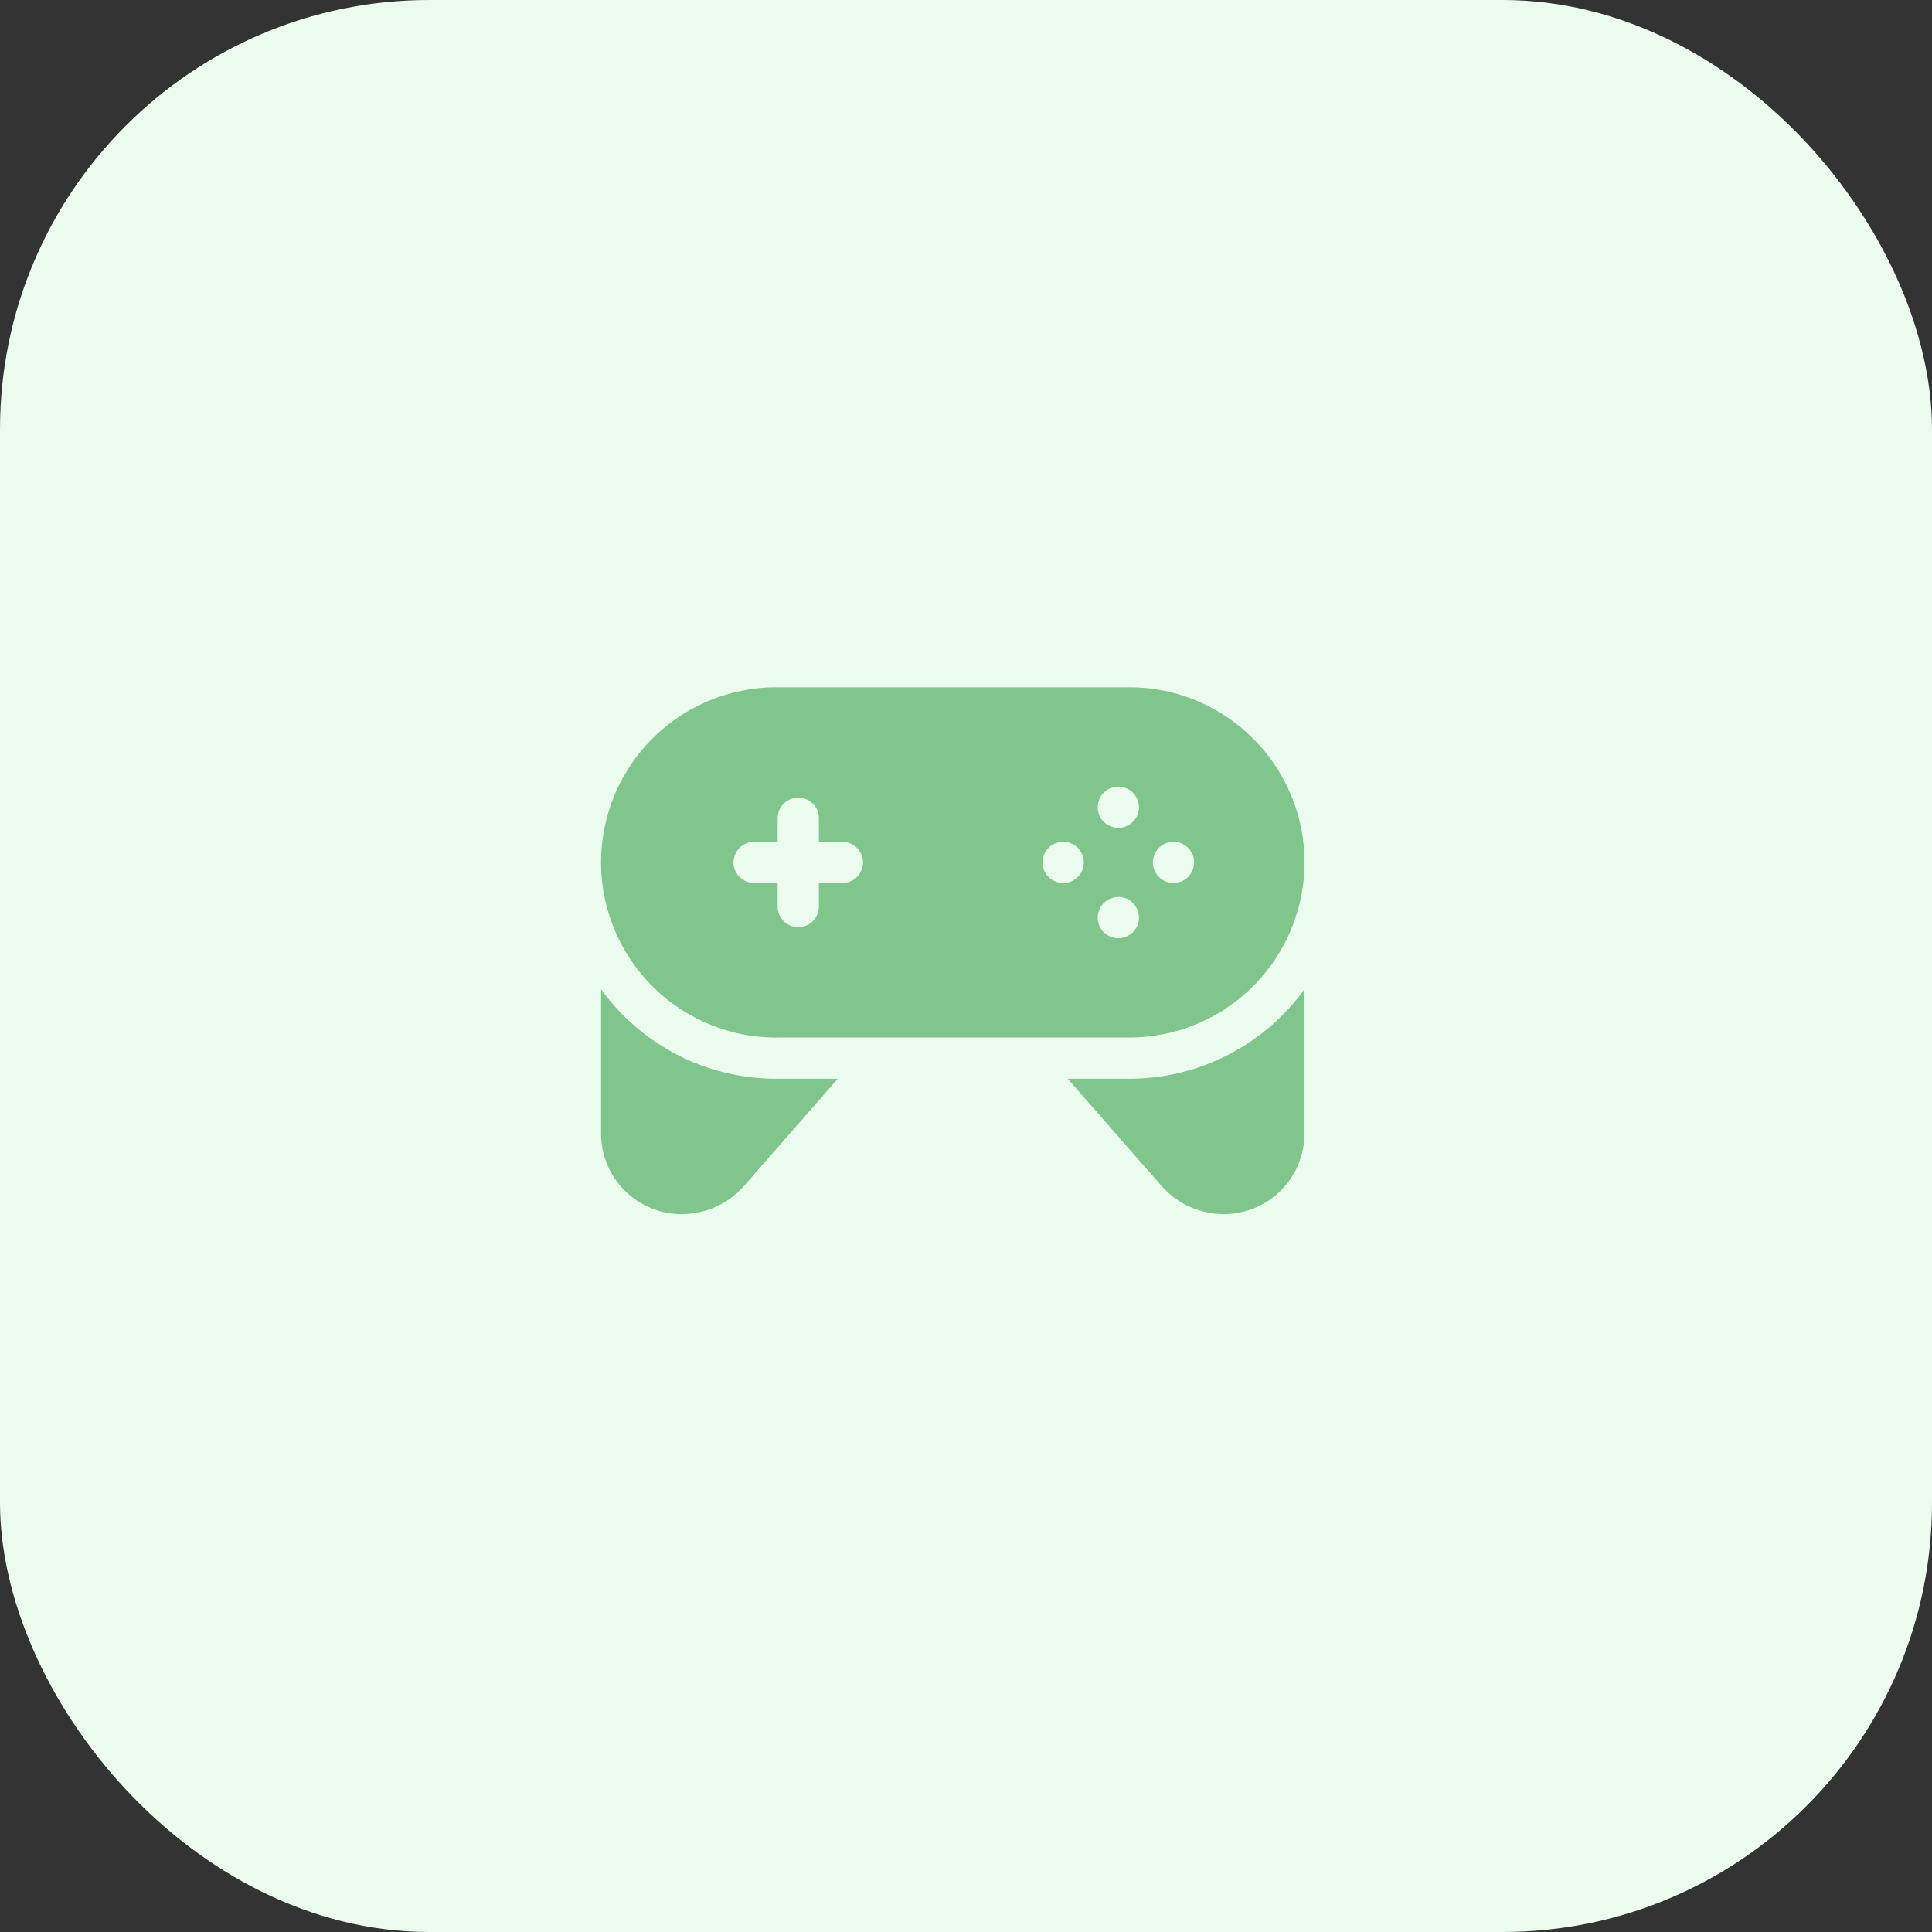 <svg xmlns="http://www.w3.org/2000/svg" width="45" height="45" viewBox="0 0 45 45">
    <rect x="0" y="0" width="45" height="45" fill="#333333" stroke="none"/>
    <g fill="none" fill-rule="evenodd">
        <rect width="45" height="45" fill="#EBFBEE" rx="10"/>
        <g fill="#7FC58C" fill-rule="nonzero">
            <path d="M14 23.043v3.361c0 1.034.841 1.875 1.876 1.875.558 0 1.09-.24 1.457-.66l2.18-2.493h-1.435A5.035 5.035 0 0 1 14 23.043z"/>
            <path d="M18.078 24.166h8.228a4.083 4.083 0 0 0 4.078-4.078c0-2.25-1.83-4.08-4.078-4.08h-8.228A4.083 4.083 0 0 0 14 20.089a4.083 4.083 0 0 0 4.078 4.078zm9.255-4.559a.48.48 0 1 1 0 .96.48.48 0 0 1 0-.96zm-1.285-1.285a.48.48 0 1 1 0 .96.48.48 0 0 1 0-.96zm0 2.57a.48.48 0 1 1 0 .961.48.48 0 0 1 0-.96zm-1.285-1.285a.48.48 0 1 1 0 .96.48.48 0 0 1 0-.96zm-7.198 0h.548v-.548a.48.48 0 0 1 .96 0v.548h.548a.48.48 0 0 1 0 .96h-.548v.549a.48.48 0 0 1-.96 0v-.549h-.548a.48.48 0 0 1 0-.96z"/>
            <path d="M26.306 25.126H24.87l2.18 2.492c.368.42.899.661 1.457.661a1.878 1.878 0 0 0 1.876-1.875v-3.361a5.035 5.035 0 0 1-4.078 2.083z"/>
        </g>
    </g>
</svg>
